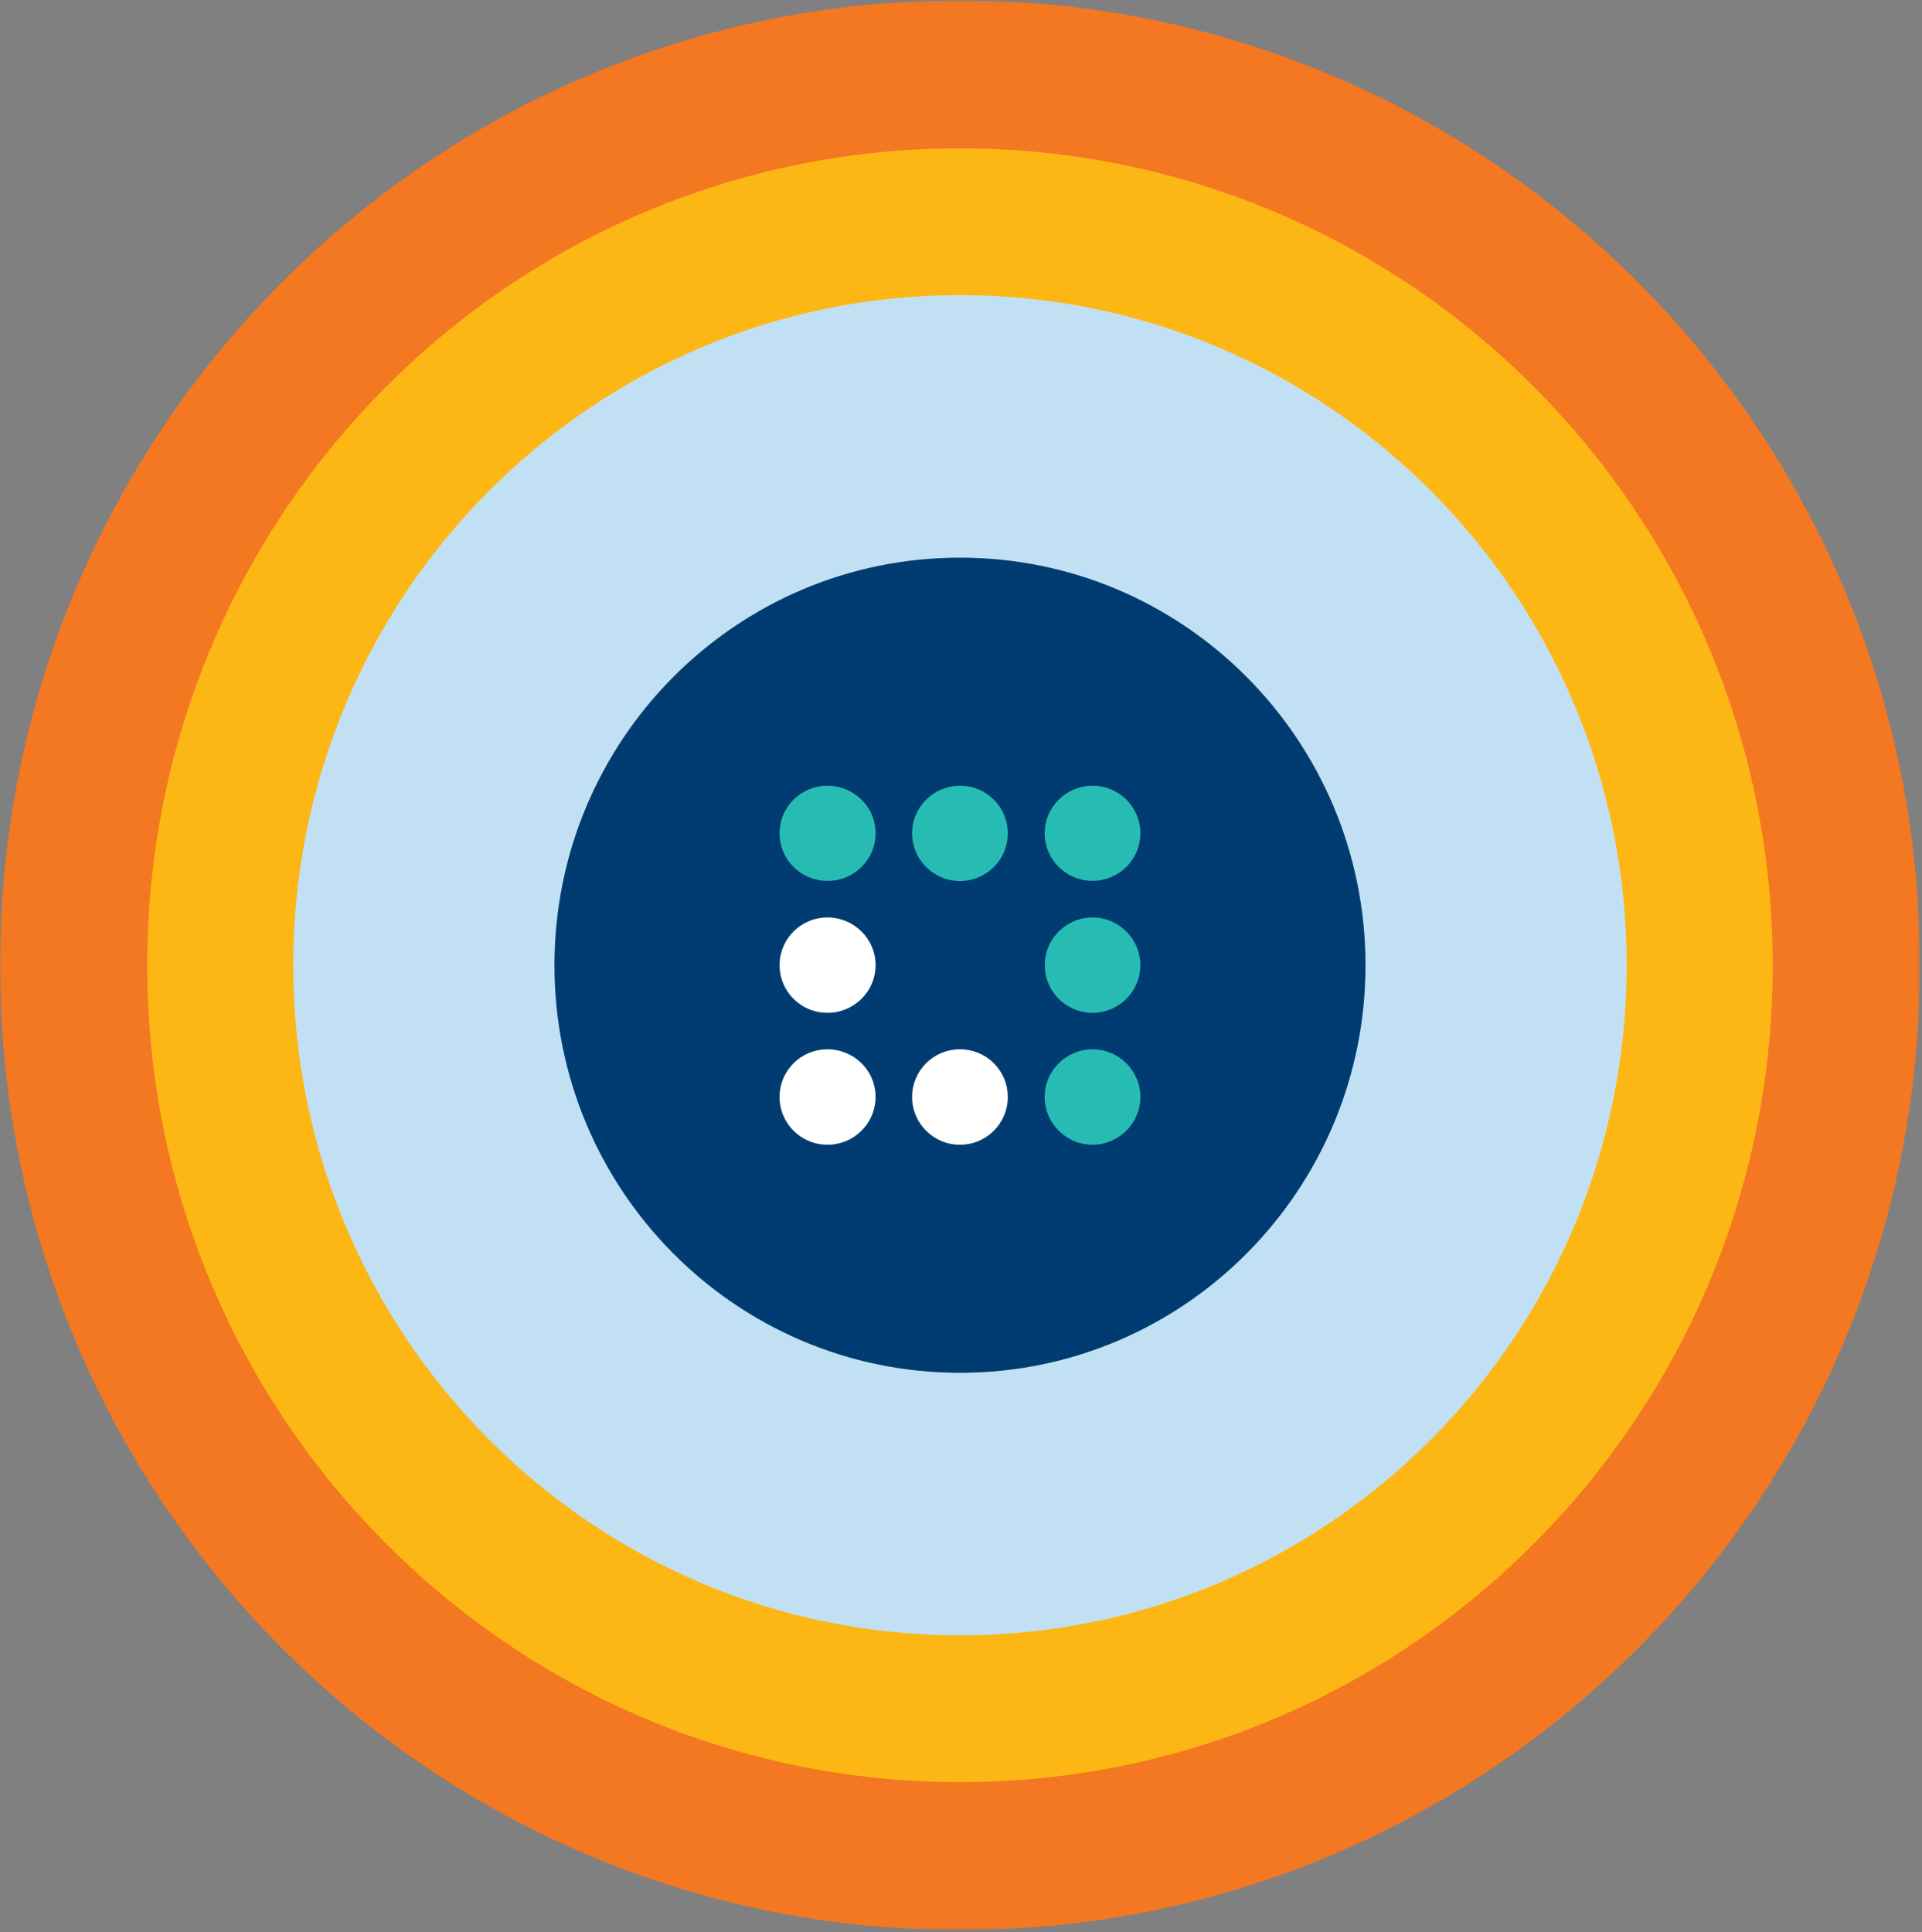 <?xml version="1.0" encoding="UTF-8"?>
<svg width="575px" height="578px" viewBox="0 0 575 578" version="1.1" xmlns="http://www.w3.org/2000/svg" xmlns:xlink="http://www.w3.org/1999/xlink">
    <rect x="0" y="0" width="575" height="578" fill="#808080" stroke="none"/>
    <!-- Generator: sketchtool 61.2 (101010) - https://sketch.com -->
    <title>B29AB1D7-85CF-4A5E-B82C-70A08017B900</title>
    <desc>Created with sketchtool.</desc>
    <defs>
        <polygon id="path-1" points="0.001 0.264 574.387 0.264 574.387 577.573 0.001 577.573"></polygon>
    </defs>
    <g id="view-homepage" stroke="none" stroke-width="1" fill="none" fill-rule="evenodd">
        <g id="dev-asset-board" transform="translate(-227, -124)">
            <g id="psmart_circle_xl" transform="translate(227, 123)">
                <g id="Group-26">
                    <g id="Group-3" transform="translate(0, 0.846)">
                        <mask id="mask-2" fill="white">
                            <use xlink:href="#path-1"></use>
                        </mask>
                        <g id="Clip-2"></g>
                        <path d="M574.387,288.918 C574.387,448.337 445.804,577.574 287.192,577.574 C128.58,577.574 0.001,448.337 0.001,288.918 C0.001,129.502 128.58,0.264 287.192,0.264 C445.804,0.264 574.387,129.502 574.387,288.918" id="Fill-1" fill="#F47721" mask="url(#mask-2)"></path>
                    </g>
                    <path d="M530.342,289.763 C530.342,424.734 421.48,534.15 287.193,534.15 C152.902,534.15 44.044,424.734 44.044,289.763 C44.044,154.796 152.902,45.377 287.193,45.377 C421.48,45.377 530.342,154.796 530.342,289.763" id="Fill-4" fill="#FDB714"></path>
                    <path d="M486.652,289.763 C486.652,400.481 397.349,490.238 287.192,490.238 C177.035,490.238 87.733,400.481 87.733,289.763 C87.733,179.046 177.035,89.289 287.192,89.289 C397.349,89.289 486.652,179.046 486.652,289.763" id="Fill-6" fill="#C1E0F4"></path>
                    <path d="M408.513,289.763 C408.513,357.111 354.196,411.701 287.193,411.701 C220.191,411.701 165.874,357.111 165.874,289.763 C165.874,222.42 220.191,167.83 287.193,167.83 C354.196,167.83 408.513,222.42 408.513,289.763" id="Fill-8" fill="#003C71"></path>
                    <path d="M326.82,343.47 C334.689,343.47 341.164,337.073 341.164,329.19 C341.164,321.271 334.689,314.914 326.875,314.914 C318.966,314.914 312.536,321.271 312.536,329.19 C312.536,337.058 318.966,343.47 326.82,343.47" id="Fill-10" fill="#26BCB4"></path>
                    <path d="M287.164,343.47 C295.15,343.47 301.5,337.058 301.5,329.19 C301.5,321.271 295.15,314.914 287.164,314.914 C279.258,314.914 272.868,321.271 272.868,329.19 C272.868,337.058 279.258,343.47 287.164,343.47" id="Fill-12" fill="#FFFFFF"></path>
                    <path d="M247.553,343.47 C255.488,343.47 261.948,337.058 261.948,329.164 C261.948,321.271 255.488,314.914 247.553,314.914 C239.575,314.914 233.221,321.271 233.221,329.19 C233.221,337.058 239.575,343.47 247.553,343.47" id="Fill-14" fill="#FFFFFF"></path>
                    <path d="M326.82,264.523 C334.751,264.523 341.164,258.189 341.164,250.258 C341.164,242.42 334.751,236.059 326.875,236.059 C318.966,236.059 312.536,242.431 312.536,250.258 C312.536,258.189 318.966,264.523 326.82,264.523" id="Fill-16" fill="#26BCB4"></path>
                    <path d="M287.164,264.591 C295.15,264.521 301.5,258.191 301.5,250.326 C301.5,242.429 295.15,236.061 287.23,236.061 C279.288,236.061 272.868,242.418 272.868,250.256 C272.868,258.191 279.258,264.521 287.164,264.591" id="Fill-18" fill="#26BCB4"></path>
                    <path d="M247.553,264.523 C255.488,264.593 261.948,258.189 261.948,250.258 C261.948,242.42 255.488,236.059 247.553,236.059 C239.575,236.059 233.221,242.431 233.221,250.325 C233.221,258.189 239.575,264.523 247.553,264.523" id="Fill-20" fill="#26BCB4"></path>
                    <path d="M326.82,304.004 C334.751,304.004 341.164,297.622 341.164,289.739 C341.164,281.885 334.689,275.474 326.875,275.474 C318.966,275.474 312.536,281.885 312.576,289.739 C312.536,297.622 318.966,304.004 326.82,304.004" id="Fill-22" fill="#26BCB4"></path>
                    <path d="M247.553,304.004 C255.488,304.004 261.948,297.622 261.948,289.739 C261.948,281.885 255.488,275.474 247.553,275.474 C239.575,275.474 233.221,281.885 233.221,289.739 C233.221,297.622 239.575,304.004 247.553,304.004" id="Fill-24" fill="#FFFFFF"></path>
                </g>
            </g>
        </g>
    </g>
</svg>